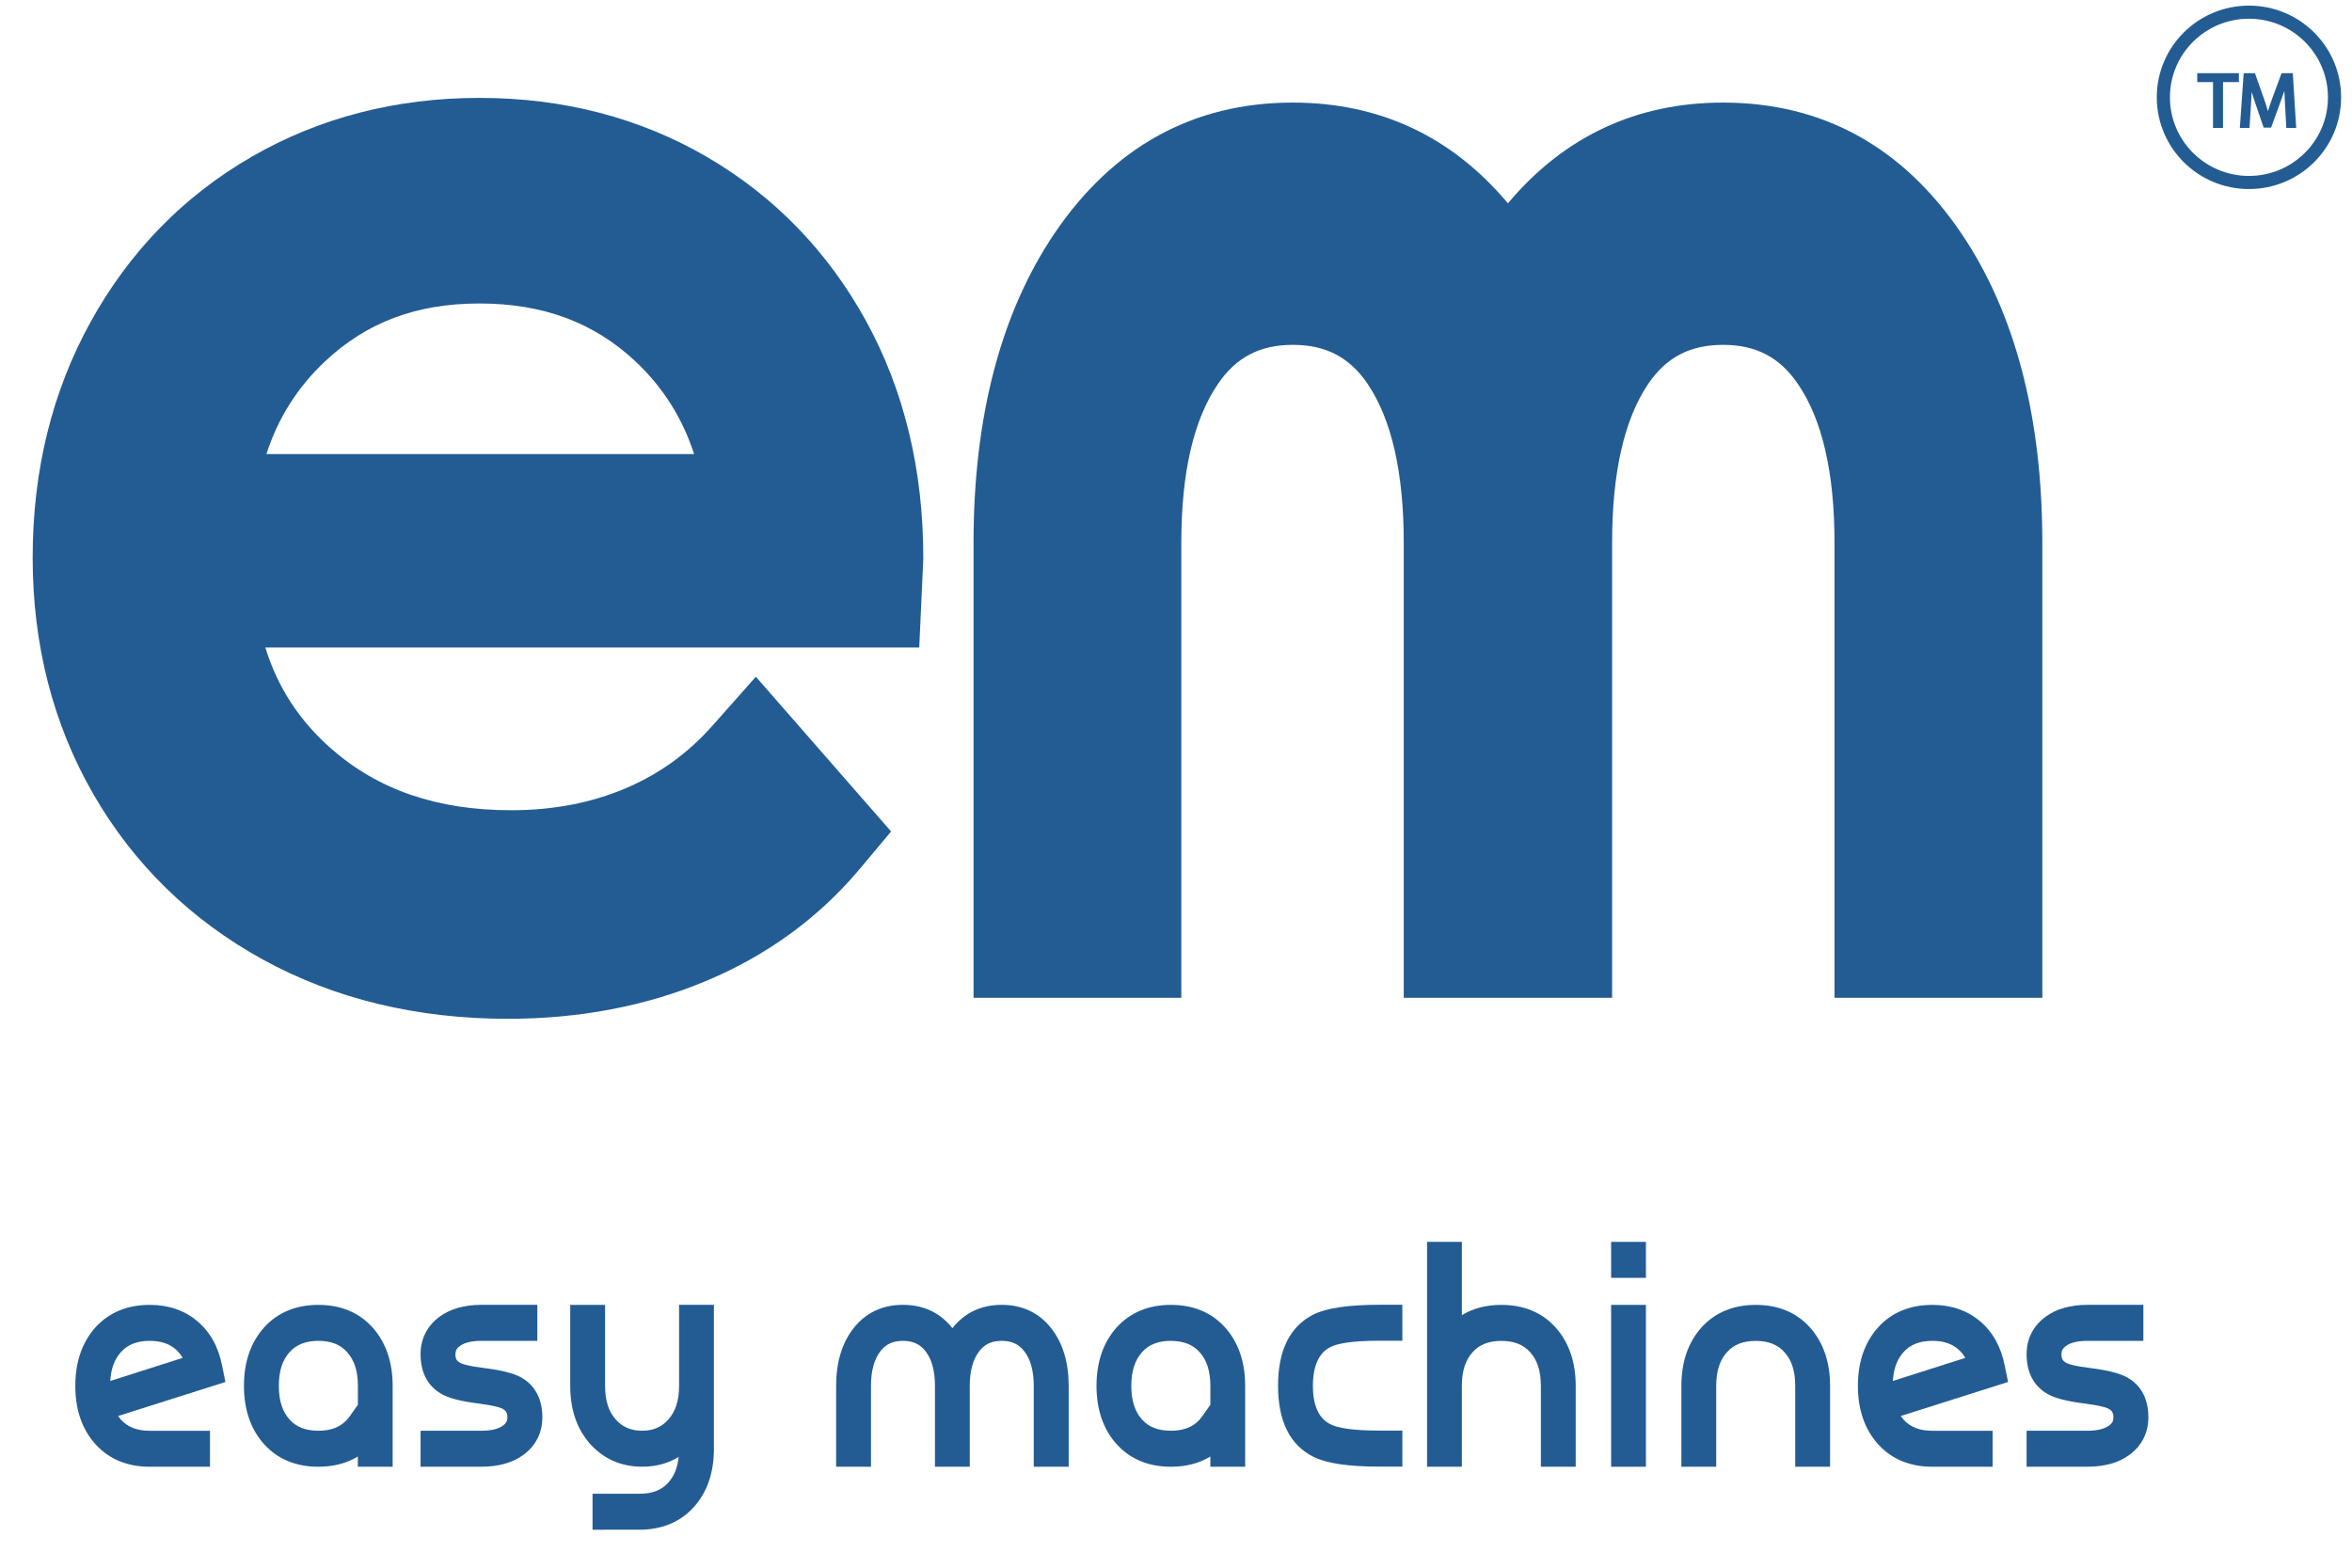 <svg width="54" height="36" viewBox="0 0 54 36" fill="none" xmlns="http://www.w3.org/2000/svg">
<path d="M4.541 31.345C4.474 31.107 4.358 30.919 4.194 30.779C3.996 30.613 3.744 30.531 3.437 30.531C3.073 30.531 2.788 30.645 2.583 30.874C2.372 31.105 2.267 31.422 2.267 31.825C2.267 31.994 2.294 32.172 2.348 32.359C2.401 32.522 2.48 32.661 2.583 32.776C2.788 33.002 3.073 33.116 3.437 33.116H4.559V33.421H3.437C2.998 33.421 2.648 33.278 2.387 32.992C2.123 32.699 1.991 32.31 1.991 31.825C1.991 31.339 2.123 30.949 2.387 30.654C2.648 30.368 2.998 30.225 3.437 30.225C3.807 30.225 4.115 30.329 4.36 30.537C4.611 30.749 4.773 31.043 4.843 31.418L4.872 31.557L2.557 32.292L2.488 32L4.541 31.345Z" fill="#235C93"/>
<path d="M4.821 33.682H3.437C2.923 33.682 2.505 33.509 2.194 33.167C1.885 32.826 1.729 32.375 1.729 31.825C1.729 31.276 1.885 30.824 2.192 30.481C2.505 30.138 2.923 29.965 3.437 29.965C3.869 29.965 4.237 30.091 4.53 30.339C4.827 30.589 5.019 30.936 5.101 31.37L5.176 31.735L2.711 32.517C2.732 32.547 2.754 32.575 2.778 32.602C2.932 32.773 3.148 32.856 3.438 32.856H4.821V33.682L4.821 33.682ZM3.437 30.791C3.149 30.791 2.933 30.875 2.779 31.047C2.629 31.211 2.548 31.429 2.532 31.712L4.194 31.182C4.147 31.102 4.091 31.034 4.023 30.977C3.875 30.852 3.682 30.791 3.437 30.791Z" fill="#235C93"/>
<path d="M8.248 32.668V33.1C8.002 33.315 7.689 33.421 7.31 33.421C6.871 33.421 6.521 33.278 6.26 32.992C5.996 32.7 5.864 32.31 5.864 31.825C5.864 31.34 5.996 30.95 6.26 30.655C6.521 30.369 6.871 30.226 7.31 30.226C7.749 30.226 8.098 30.369 8.357 30.655C8.622 30.95 8.754 31.34 8.754 31.825V33.421H8.478V31.825C8.478 31.422 8.372 31.105 8.162 30.874C7.957 30.645 7.673 30.531 7.311 30.531C6.948 30.531 6.662 30.646 6.457 30.874C6.246 31.105 6.14 31.422 6.14 31.825C6.14 32.228 6.246 32.543 6.457 32.776C6.662 33.003 6.946 33.116 7.311 33.116C7.675 33.116 7.957 33.003 8.162 32.776C8.192 32.742 8.221 32.706 8.248 32.668H8.248Z" fill="#235C93"/>
<path d="M9.016 33.682H8.216V33.447C7.96 33.603 7.656 33.682 7.31 33.682C6.796 33.682 6.377 33.509 6.066 33.167C5.758 32.826 5.601 32.375 5.601 31.825C5.601 31.276 5.757 30.824 6.065 30.481C6.377 30.138 6.796 29.965 7.31 29.965C7.824 29.965 8.242 30.139 8.551 30.481C8.859 30.824 9.015 31.276 9.015 31.825V33.682H9.016ZM7.31 30.791C7.022 30.791 6.806 30.875 6.651 31.047C6.483 31.232 6.402 31.486 6.402 31.825C6.402 32.164 6.483 32.416 6.651 32.601C6.805 32.772 7.021 32.855 7.311 32.855C7.6 32.855 7.813 32.772 7.967 32.601C7.991 32.575 8.013 32.547 8.034 32.517L8.217 32.259V31.824C8.217 31.485 8.135 31.232 7.968 31.049C7.812 30.875 7.598 30.791 7.311 30.791L7.31 30.791Z" fill="#235C93"/>
<path d="M12.075 30.226V30.531H11.054C10.774 30.531 10.557 30.587 10.404 30.699C10.264 30.801 10.194 30.935 10.194 31.1C10.194 31.305 10.285 31.452 10.467 31.539C10.576 31.592 10.776 31.637 11.068 31.672C11.442 31.719 11.698 31.782 11.839 31.86C12.073 31.991 12.19 32.221 12.19 32.547C12.19 32.825 12.077 33.044 11.853 33.205C11.654 33.349 11.387 33.421 11.053 33.421H9.918V33.116H11.053C11.331 33.116 11.548 33.06 11.703 32.948C11.841 32.848 11.91 32.715 11.91 32.547C11.91 32.343 11.819 32.197 11.637 32.108C11.527 32.057 11.327 32.013 11.036 31.975C10.664 31.928 10.408 31.865 10.268 31.787C10.034 31.655 9.917 31.426 9.917 31.1C9.917 30.825 10.028 30.606 10.251 30.445C10.452 30.299 10.72 30.226 11.053 30.226H12.075Z" fill="#235C93"/>
<path d="M11.054 33.682H9.656V32.855H11.054C11.274 32.855 11.441 32.815 11.55 32.736C11.62 32.686 11.649 32.631 11.649 32.546C11.649 32.442 11.614 32.387 11.522 32.342C11.479 32.322 11.348 32.278 11.002 32.232C10.588 32.181 10.314 32.111 10.14 32.013C9.919 31.889 9.656 31.63 9.656 31.099C9.656 30.742 9.808 30.443 10.097 30.233C10.343 30.054 10.665 29.964 11.054 29.964H12.337V30.791H11.054C10.832 30.791 10.666 30.83 10.559 30.909C10.486 30.962 10.456 31.017 10.456 31.1C10.456 31.205 10.489 31.26 10.58 31.304C10.628 31.327 10.758 31.371 11.1 31.413C11.518 31.465 11.794 31.535 11.967 31.632C12.188 31.756 12.452 32.016 12.452 32.546C12.452 32.906 12.298 33.207 12.007 33.416C11.764 33.592 11.443 33.681 11.054 33.681L11.054 33.682Z" fill="#235C93"/>
<path d="M15.853 31.834V30.225H16.129V33.268C16.129 33.754 15.998 34.143 15.735 34.435C15.476 34.721 15.127 34.865 14.688 34.868H13.866V34.562H14.688C15.051 34.562 15.334 34.448 15.539 34.219C15.748 33.986 15.852 33.669 15.852 33.268V32.839C15.816 32.892 15.776 32.943 15.732 32.992C15.473 33.278 15.143 33.421 14.742 33.421C14.341 33.421 14.011 33.278 13.75 32.992C13.486 32.699 13.353 32.31 13.353 31.825V30.225H13.629V31.825C13.629 32.225 13.735 32.543 13.945 32.776C14.15 33.002 14.416 33.116 14.742 33.116C15.068 33.116 15.331 33.002 15.536 32.776C15.745 32.544 15.85 32.231 15.852 31.834H15.853Z" fill="#235C93"/>
<path d="M13.866 35.129H13.604V34.302H14.688C14.975 34.302 15.19 34.219 15.344 34.046C15.478 33.897 15.556 33.702 15.582 33.456C15.339 33.606 15.058 33.681 14.743 33.681C14.267 33.681 13.868 33.508 13.557 33.167C13.248 32.825 13.092 32.374 13.092 31.825V29.965H13.892V31.825C13.892 32.162 13.973 32.416 14.141 32.601C14.295 32.772 14.492 32.855 14.743 32.855C14.993 32.855 15.187 32.772 15.341 32.601C15.508 32.417 15.589 32.166 15.591 31.833V29.964H16.391V33.268C16.391 33.817 16.236 34.268 15.93 34.608C15.62 34.95 15.203 35.125 14.69 35.128H13.866V35.129Z" fill="#235C93"/>
<path d="M22.069 30.664C22.299 30.372 22.609 30.225 22.998 30.225C23.387 30.225 23.698 30.372 23.927 30.664C24.157 30.956 24.272 31.344 24.272 31.825V33.421H23.996V31.825C23.996 31.418 23.903 31.098 23.72 30.864C23.545 30.642 23.305 30.53 22.998 30.53C22.692 30.53 22.451 30.641 22.279 30.864C22.095 31.097 22.003 31.418 22.003 31.825V33.421H21.727V31.825C21.727 31.418 21.635 31.098 21.451 30.864C21.277 30.642 21.036 30.53 20.73 30.53C20.423 30.53 20.185 30.641 20.011 30.864C19.826 31.097 19.735 31.418 19.735 31.825V33.421H19.459V31.825C19.459 31.344 19.573 30.956 19.801 30.664C20.032 30.372 20.341 30.225 20.73 30.225C21.119 30.225 21.432 30.372 21.662 30.664C21.744 30.77 21.812 30.892 21.866 31.03C21.919 30.892 21.988 30.77 22.07 30.664H22.069Z" fill="#235C93"/>
<path d="M24.534 33.682H23.734V31.825C23.734 31.48 23.66 31.211 23.514 31.026C23.389 30.866 23.225 30.791 22.998 30.791C22.772 30.791 22.61 30.865 22.487 31.024C22.339 31.211 22.265 31.48 22.265 31.825V33.681H21.466V31.825C21.466 31.48 21.392 31.21 21.246 31.025C21.12 30.865 20.957 30.791 20.73 30.791C20.503 30.791 20.342 30.865 20.218 31.024C20.071 31.21 19.997 31.479 19.997 31.824V33.681H19.197V31.824C19.197 31.286 19.331 30.842 19.595 30.503C19.877 30.145 20.258 29.964 20.73 29.964C21.203 29.964 21.585 30.144 21.867 30.5C22.147 30.144 22.529 29.964 23 29.964C23.471 29.964 23.856 30.146 24.136 30.503C24.401 30.841 24.536 31.286 24.536 31.824V33.681L24.534 33.682Z" fill="#235C93"/>
<path d="M27.82 32.668V33.1C27.575 33.315 27.262 33.421 26.883 33.421C26.444 33.421 26.094 33.278 25.833 32.992C25.569 32.7 25.436 32.31 25.436 31.825C25.436 31.34 25.569 30.95 25.833 30.655C26.094 30.369 26.444 30.226 26.883 30.226C27.322 30.226 27.671 30.369 27.93 30.655C28.195 30.95 28.327 31.34 28.327 31.825V33.421H28.051V31.825C28.051 31.422 27.945 31.105 27.735 30.874C27.53 30.645 27.245 30.531 26.884 30.531C26.522 30.531 26.235 30.646 26.029 30.874C25.819 31.105 25.713 31.422 25.713 31.825C25.713 32.228 25.819 32.543 26.029 32.776C26.235 33.003 26.519 33.116 26.884 33.116C27.248 33.116 27.53 33.003 27.735 32.776C27.765 32.742 27.794 32.706 27.821 32.668H27.82Z" fill="#235C93"/>
<path d="M28.588 33.682H27.789V33.447C27.533 33.603 27.229 33.682 26.884 33.682C26.37 33.682 25.951 33.509 25.64 33.167C25.331 32.826 25.175 32.374 25.175 31.825C25.175 31.276 25.331 30.824 25.639 30.481C25.951 30.138 26.37 29.965 26.884 29.965C27.397 29.965 27.816 30.139 28.125 30.481C28.433 30.824 28.588 31.276 28.588 31.825V33.682ZM26.883 30.791C26.595 30.791 26.379 30.875 26.224 31.047C26.056 31.232 25.974 31.486 25.974 31.825C25.974 32.164 26.056 32.416 26.223 32.601C26.378 32.772 26.593 32.855 26.883 32.855C27.172 32.855 27.385 32.772 27.54 32.602C27.564 32.575 27.585 32.547 27.606 32.518L27.789 32.259V31.825C27.789 31.486 27.708 31.233 27.541 31.05C27.385 30.876 27.17 30.792 26.884 30.792L26.883 30.791Z" fill="#235C93"/>
<path d="M31.935 30.527H31.699C31.103 30.525 30.69 30.578 30.46 30.686C30.074 30.869 29.882 31.247 29.882 31.821C29.882 32.396 30.074 32.773 30.46 32.953C30.69 33.062 31.103 33.114 31.699 33.112H31.935V33.418H31.699C31.013 33.419 30.537 33.354 30.273 33.22C29.828 32.998 29.605 32.532 29.605 31.821C29.605 31.111 29.828 30.644 30.273 30.419C30.537 30.287 31.013 30.222 31.699 30.222H31.935V30.527Z" fill="#235C93"/>
<path d="M31.666 33.679C30.95 33.679 30.455 33.605 30.154 33.453C29.616 33.185 29.343 32.635 29.343 31.822C29.343 31.008 29.616 30.459 30.154 30.187C30.46 30.035 30.965 29.962 31.699 29.962H32.197V30.788H31.699C31.008 30.786 30.704 30.86 30.571 30.922C30.466 30.972 30.143 31.125 30.143 31.822C30.143 32.519 30.465 32.669 30.571 32.718C30.704 32.781 31.007 32.853 31.698 32.852H32.197V33.679H31.699C31.688 33.679 31.677 33.679 31.666 33.679V33.679Z" fill="#235C93"/>
<path d="M33.024 28.779H33.3V30.811C33.337 30.755 33.377 30.704 33.421 30.655C33.682 30.369 34.032 30.226 34.471 30.226C34.91 30.226 35.259 30.369 35.518 30.655C35.782 30.95 35.915 31.34 35.915 31.825V33.421H35.639V31.825C35.639 31.422 35.533 31.105 35.322 30.874C35.117 30.645 34.833 30.531 34.471 30.531C34.109 30.531 33.822 30.646 33.617 30.874C33.408 31.103 33.303 31.416 33.301 31.813V33.422H33.025V28.779L33.024 28.779Z" fill="#235C93"/>
<path d="M35.377 33.682V31.825C35.377 31.486 35.296 31.233 35.129 31.05C34.973 30.876 34.758 30.792 34.471 30.792C34.185 30.792 33.967 30.875 33.813 31.048C33.646 31.231 33.565 31.481 33.563 31.814V33.682H32.764V28.518H33.563V30.201C33.82 30.044 34.124 29.965 34.471 29.965C34.986 29.965 35.404 30.139 35.713 30.481C36.021 30.824 36.177 31.276 36.177 31.825V33.682H35.377Z" fill="#235C93"/>
<path d="M37.527 29.084H37.251V28.778H37.527V29.084ZM37.527 33.421H37.251V30.226H37.527V33.421Z" fill="#235C93"/>
<path d="M37.789 33.682H36.99V29.965H37.789V33.682ZM37.789 29.344H36.99V28.518H37.789V29.344Z" fill="#235C93"/>
<path d="M41.478 33.421V31.825C41.478 31.422 41.373 31.105 41.162 30.874C40.957 30.645 40.673 30.531 40.311 30.531C39.948 30.531 39.662 30.646 39.457 30.874C39.246 31.105 39.141 31.422 39.141 31.825V33.421H38.865V31.825C38.865 31.34 38.997 30.95 39.261 30.655C39.522 30.369 39.872 30.226 40.311 30.226C40.75 30.226 41.099 30.369 41.358 30.655C41.623 30.95 41.755 31.34 41.755 31.825V33.421H41.478Z" fill="#235C93"/>
<path d="M41.217 33.682V31.825C41.217 31.486 41.136 31.233 40.968 31.05C40.812 30.876 40.598 30.792 40.311 30.792C40.025 30.792 39.807 30.875 39.653 31.048C39.484 31.233 39.403 31.486 39.403 31.825V33.682H38.603V31.825C38.603 31.276 38.759 30.824 39.067 30.481C39.379 30.138 39.798 29.965 40.312 29.965C40.826 29.965 41.244 30.139 41.553 30.481C41.861 30.824 42.017 31.276 42.017 31.825V33.682H41.217Z" fill="#235C93"/>
<path d="M45.469 31.345C45.402 31.107 45.286 30.919 45.121 30.779C44.923 30.613 44.671 30.531 44.365 30.531C44.001 30.531 43.716 30.645 43.511 30.874C43.3 31.105 43.195 31.422 43.195 31.825C43.195 31.994 43.221 32.172 43.275 32.359C43.329 32.522 43.407 32.661 43.511 32.776C43.716 33.002 44.001 33.116 44.365 33.116H45.487V33.421H44.365C43.926 33.421 43.576 33.278 43.316 32.992C43.051 32.699 42.919 32.31 42.919 31.825C42.919 31.339 43.051 30.949 43.316 30.654C43.576 30.368 43.926 30.225 44.365 30.225C44.735 30.225 45.043 30.329 45.288 30.537C45.539 30.749 45.701 31.043 45.772 31.418L45.8 31.557L43.485 32.292L43.416 32L45.469 31.345H45.469Z" fill="#235C93"/>
<path d="M45.748 33.682H44.365C43.851 33.682 43.432 33.509 43.121 33.167C42.813 32.826 42.656 32.374 42.656 31.825C42.656 31.276 42.812 30.824 43.12 30.481C43.432 30.138 43.851 29.965 44.365 29.965C44.797 29.965 45.164 30.091 45.458 30.339C45.755 30.589 45.946 30.936 46.029 31.37L46.104 31.735L43.639 32.517C43.66 32.547 43.682 32.575 43.706 32.602C43.86 32.773 44.076 32.856 44.365 32.856H45.749V33.682L45.748 33.682ZM44.365 30.791C44.076 30.791 43.861 30.875 43.706 31.047C43.556 31.211 43.476 31.429 43.459 31.712L45.121 31.182C45.075 31.102 45.019 31.034 44.951 30.977C44.802 30.852 44.61 30.791 44.365 30.791Z" fill="#235C93"/>
<path d="M48.948 30.226V30.531H47.927C47.648 30.531 47.431 30.587 47.277 30.699C47.137 30.801 47.068 30.935 47.068 31.1C47.068 31.305 47.158 31.452 47.34 31.539C47.45 31.592 47.65 31.637 47.941 31.672C48.315 31.719 48.572 31.782 48.712 31.86C48.946 31.991 49.063 32.221 49.063 32.547C49.063 32.825 48.951 33.044 48.726 33.205C48.527 33.349 48.261 33.421 47.927 33.421H46.791V33.116H47.927C48.205 33.116 48.421 33.06 48.577 32.948C48.715 32.848 48.784 32.715 48.784 32.547C48.784 32.343 48.693 32.197 48.51 32.108C48.401 32.057 48.201 32.013 47.909 31.975C47.537 31.928 47.281 31.865 47.141 31.787C46.908 31.655 46.791 31.426 46.791 31.1C46.791 30.825 46.902 30.606 47.124 30.445C47.326 30.299 47.593 30.226 47.927 30.226H48.948Z" fill="#235C93"/>
<path d="M47.927 33.682H46.529V32.855H47.927C48.147 32.855 48.314 32.815 48.423 32.736C48.494 32.686 48.522 32.631 48.522 32.546C48.522 32.442 48.488 32.387 48.395 32.342C48.352 32.321 48.221 32.278 47.876 32.232C47.462 32.181 47.188 32.111 47.014 32.013C46.793 31.889 46.529 31.63 46.529 31.099C46.529 30.742 46.682 30.443 46.971 30.233C47.217 30.054 47.539 29.964 47.927 29.964H49.21V30.791H47.927C47.706 30.791 47.539 30.83 47.432 30.909C47.359 30.962 47.329 31.017 47.329 31.1C47.329 31.205 47.363 31.26 47.454 31.304C47.502 31.327 47.631 31.371 47.974 31.413C48.392 31.465 48.667 31.535 48.841 31.632C49.062 31.756 49.325 32.016 49.325 32.546C49.325 32.906 49.171 33.207 48.88 33.416C48.637 33.592 48.316 33.681 47.928 33.681L47.927 33.682Z" fill="#235C93"/>
<path d="M19.854 13.567H4.532C4.671 15.462 5.402 16.993 6.725 18.159C8.048 19.326 9.72 19.909 11.74 19.909C12.877 19.909 13.922 19.707 14.874 19.302C15.825 18.898 16.65 18.303 17.346 17.518L18.739 19.112C17.927 20.082 16.911 20.822 15.692 21.33C14.473 21.839 13.133 22.092 11.67 22.092C9.79 22.092 8.124 21.694 6.673 20.897C5.222 20.1 4.091 18.997 3.278 17.587C2.465 16.178 2.059 14.584 2.059 12.805C2.059 11.025 2.448 9.432 3.226 8.022C4.004 6.613 5.072 5.516 6.429 4.73C7.788 3.945 9.314 3.552 11.009 3.552C12.703 3.552 14.224 3.945 15.57 4.73C16.916 5.516 17.973 6.608 18.739 8.005C19.505 9.403 19.889 11.003 19.889 12.805L19.854 13.568V13.567ZM6.569 7.346C5.373 8.468 4.694 9.928 4.532 11.731H17.521C17.358 9.928 16.679 8.468 15.483 7.346C14.287 6.226 12.796 5.666 11.009 5.666C9.221 5.666 7.764 6.226 6.569 7.346Z" fill="#235C93"/>
<path d="M11.671 23.396C9.575 23.396 7.681 22.939 6.041 22.038C4.383 21.128 3.072 19.848 2.143 18.236C1.219 16.634 0.75 14.807 0.75 12.805C0.75 10.803 1.197 8.992 2.079 7.395C2.968 5.782 4.211 4.506 5.772 3.603C7.327 2.704 9.089 2.248 11.009 2.248C12.929 2.248 14.688 2.705 16.233 3.605C17.782 4.509 19.011 5.779 19.889 7.38C20.758 8.966 21.198 10.79 21.198 12.804L21.197 12.863L21.105 14.87H6.092C6.373 15.781 6.87 16.545 7.594 17.183C8.679 18.14 10.036 18.606 11.74 18.606C12.695 18.606 13.576 18.437 14.36 18.104C15.138 17.774 15.794 17.3 16.365 16.656L17.354 15.54L20.459 19.094L19.745 19.947C18.8 21.075 17.606 21.945 16.198 22.532C14.825 23.105 13.301 23.395 11.671 23.395V23.396ZM6.116 10.427H15.936C15.665 9.592 15.218 8.888 14.585 8.295C13.633 7.403 12.463 6.969 11.008 6.969C9.554 6.969 8.418 7.403 7.466 8.295C6.834 8.889 6.386 9.593 6.116 10.428L6.116 10.427Z" fill="#235C93"/>
<path d="M34.913 5.908C36.075 4.192 37.624 3.334 39.559 3.334C41.493 3.334 43.056 4.192 44.218 5.908C45.344 7.579 45.907 9.762 45.907 12.459V21.935H43.101V12.459C43.101 10.649 42.765 9.254 42.093 8.273C41.493 7.386 40.649 6.941 39.559 6.941C38.469 6.941 37.624 7.385 37.025 8.273C36.361 9.254 36.03 10.649 36.03 12.459V21.935H33.21V12.459C33.21 10.649 32.878 9.254 32.216 8.273C31.616 7.386 30.771 6.941 29.681 6.941C28.591 6.941 27.747 7.385 27.147 8.273C26.475 9.254 26.139 10.649 26.139 12.459V21.935H23.333V12.459C23.333 9.762 23.896 7.578 25.022 5.908C26.184 4.192 27.737 3.334 29.681 3.334C31.625 3.334 33.164 4.192 34.327 5.908C34.427 6.06 34.522 6.212 34.613 6.364C34.713 6.212 34.813 6.06 34.913 5.908Z" fill="#235C93"/>
<path d="M42.119 22.913V12.459C42.119 10.858 41.837 9.635 41.282 8.823C40.864 8.205 40.318 7.919 39.559 7.919C38.801 7.919 38.255 8.205 37.84 8.818C37.291 9.63 37.013 10.855 37.013 12.459V22.913H32.229V12.459C32.229 10.856 31.95 9.631 31.401 8.818C30.987 8.205 30.441 7.919 29.682 7.919C28.924 7.919 28.378 8.205 27.963 8.818C27.404 9.635 27.122 10.858 27.122 12.459V22.913H22.352V12.459C22.352 9.577 22.976 7.19 24.208 5.363C25.56 3.367 27.401 2.356 29.682 2.356C31.674 2.356 33.332 3.133 34.621 4.669C35.91 3.133 37.568 2.356 39.56 2.356C41.841 2.356 43.682 3.367 45.033 5.362C46.266 7.19 46.89 9.577 46.89 12.459V22.913H42.119ZM44.083 20.958H44.925V12.459C44.925 9.972 44.413 7.951 43.403 6.453C42.427 5.012 41.169 4.311 39.559 4.311C37.949 4.311 36.707 5.01 35.731 6.449L34.573 8.206L33.77 6.864C33.688 6.727 33.6 6.587 33.509 6.448C32.532 5.01 31.28 4.31 29.681 4.31C28.082 4.31 26.814 5.012 25.836 6.454C24.827 7.951 24.315 9.971 24.315 12.459V20.957H25.157V12.459C25.157 10.457 25.554 8.863 26.336 7.722C27.112 6.573 28.27 5.964 29.681 5.964C31.093 5.964 32.251 6.573 33.03 7.727C33.801 8.867 34.192 10.459 34.192 12.459V20.957H35.048V12.459C35.048 10.459 35.439 8.867 36.21 7.727C36.989 6.573 38.147 5.964 39.559 5.964C40.97 5.964 42.128 6.573 42.907 7.727C43.686 8.863 44.083 10.457 44.083 12.459V20.958Z" fill="#235C93"/>
<path d="M50.485 1.847V1.717H51.365V1.847H51.002V2.9H50.847V1.847H50.485Z" fill="#235C93"/>
<path fill-rule="evenodd" clip-rule="evenodd" d="M50.447 1.68H51.403V1.885H51.039V2.938H50.809V1.885H50.447V1.68ZM50.523 1.755V1.81H50.885V2.863H50.964V1.81H51.327V1.755H50.523Z" fill="#235C93"/>
<path d="M52.499 2.381C52.49 2.216 52.479 2.016 52.479 1.87H52.476C52.434 2.007 52.386 2.156 52.326 2.319L52.116 2.893H51.999L51.806 2.33C51.749 2.161 51.703 2.01 51.669 1.87H51.666C51.663 2.018 51.654 2.214 51.643 2.393L51.612 2.9H51.465L51.549 1.717H51.744L51.947 2.29C51.997 2.435 52.036 2.565 52.067 2.688H52.071C52.102 2.569 52.145 2.439 52.197 2.29L52.409 1.717H52.605L52.679 2.9H52.527L52.499 2.381L52.499 2.381Z" fill="#235C93"/>
<path fill-rule="evenodd" clip-rule="evenodd" d="M51.513 1.68H51.771L51.983 2.278C52.017 2.376 52.045 2.467 52.07 2.553C52.096 2.468 52.127 2.377 52.162 2.277L52.162 2.277L52.383 1.68H52.641L52.719 2.938H52.492L52.466 2.467L52.465 2.468L52.461 2.378C52.456 2.287 52.45 2.185 52.447 2.088C52.421 2.166 52.393 2.247 52.361 2.332L52.361 2.332L52.142 2.931H51.972L51.77 2.342C51.743 2.261 51.718 2.184 51.696 2.111C51.692 2.204 51.687 2.302 51.681 2.396L51.681 2.396L51.647 2.938H51.425L51.513 1.68ZM52.532 2.295L52.532 2.294L52.563 2.863H52.639L52.569 1.755H52.436L52.233 2.303C52.181 2.451 52.139 2.58 52.107 2.698L52.1 2.726H52.038L52.031 2.698C51.999 2.576 51.961 2.447 51.912 2.302L51.718 1.755H51.584L51.506 2.863H51.576L51.605 2.391C51.616 2.212 51.625 2.016 51.628 1.869L51.629 1.833H51.7L51.706 1.861C51.739 2 51.785 2.15 51.841 2.318L52.026 2.855H52.089L52.29 2.306L52.29 2.306C52.35 2.144 52.398 1.996 52.44 1.859L52.448 1.833H52.517V1.87C52.517 1.991 52.525 2.15 52.532 2.295Z" fill="#235C93"/>
<path fill-rule="evenodd" clip-rule="evenodd" d="M51.634 0.43C50.632 0.43 49.82 1.238 49.82 2.235C49.82 3.232 50.632 4.04 51.634 4.04C52.636 4.04 53.448 3.232 53.448 2.235C53.448 1.238 52.636 0.43 51.634 0.43ZM49.518 2.235C49.518 1.072 50.465 0.129 51.634 0.129C52.803 0.129 53.75 1.072 53.75 2.235C53.75 3.398 52.803 4.341 51.634 4.341C50.465 4.341 49.518 3.398 49.518 2.235Z" fill="#235C93"/>
</svg>
